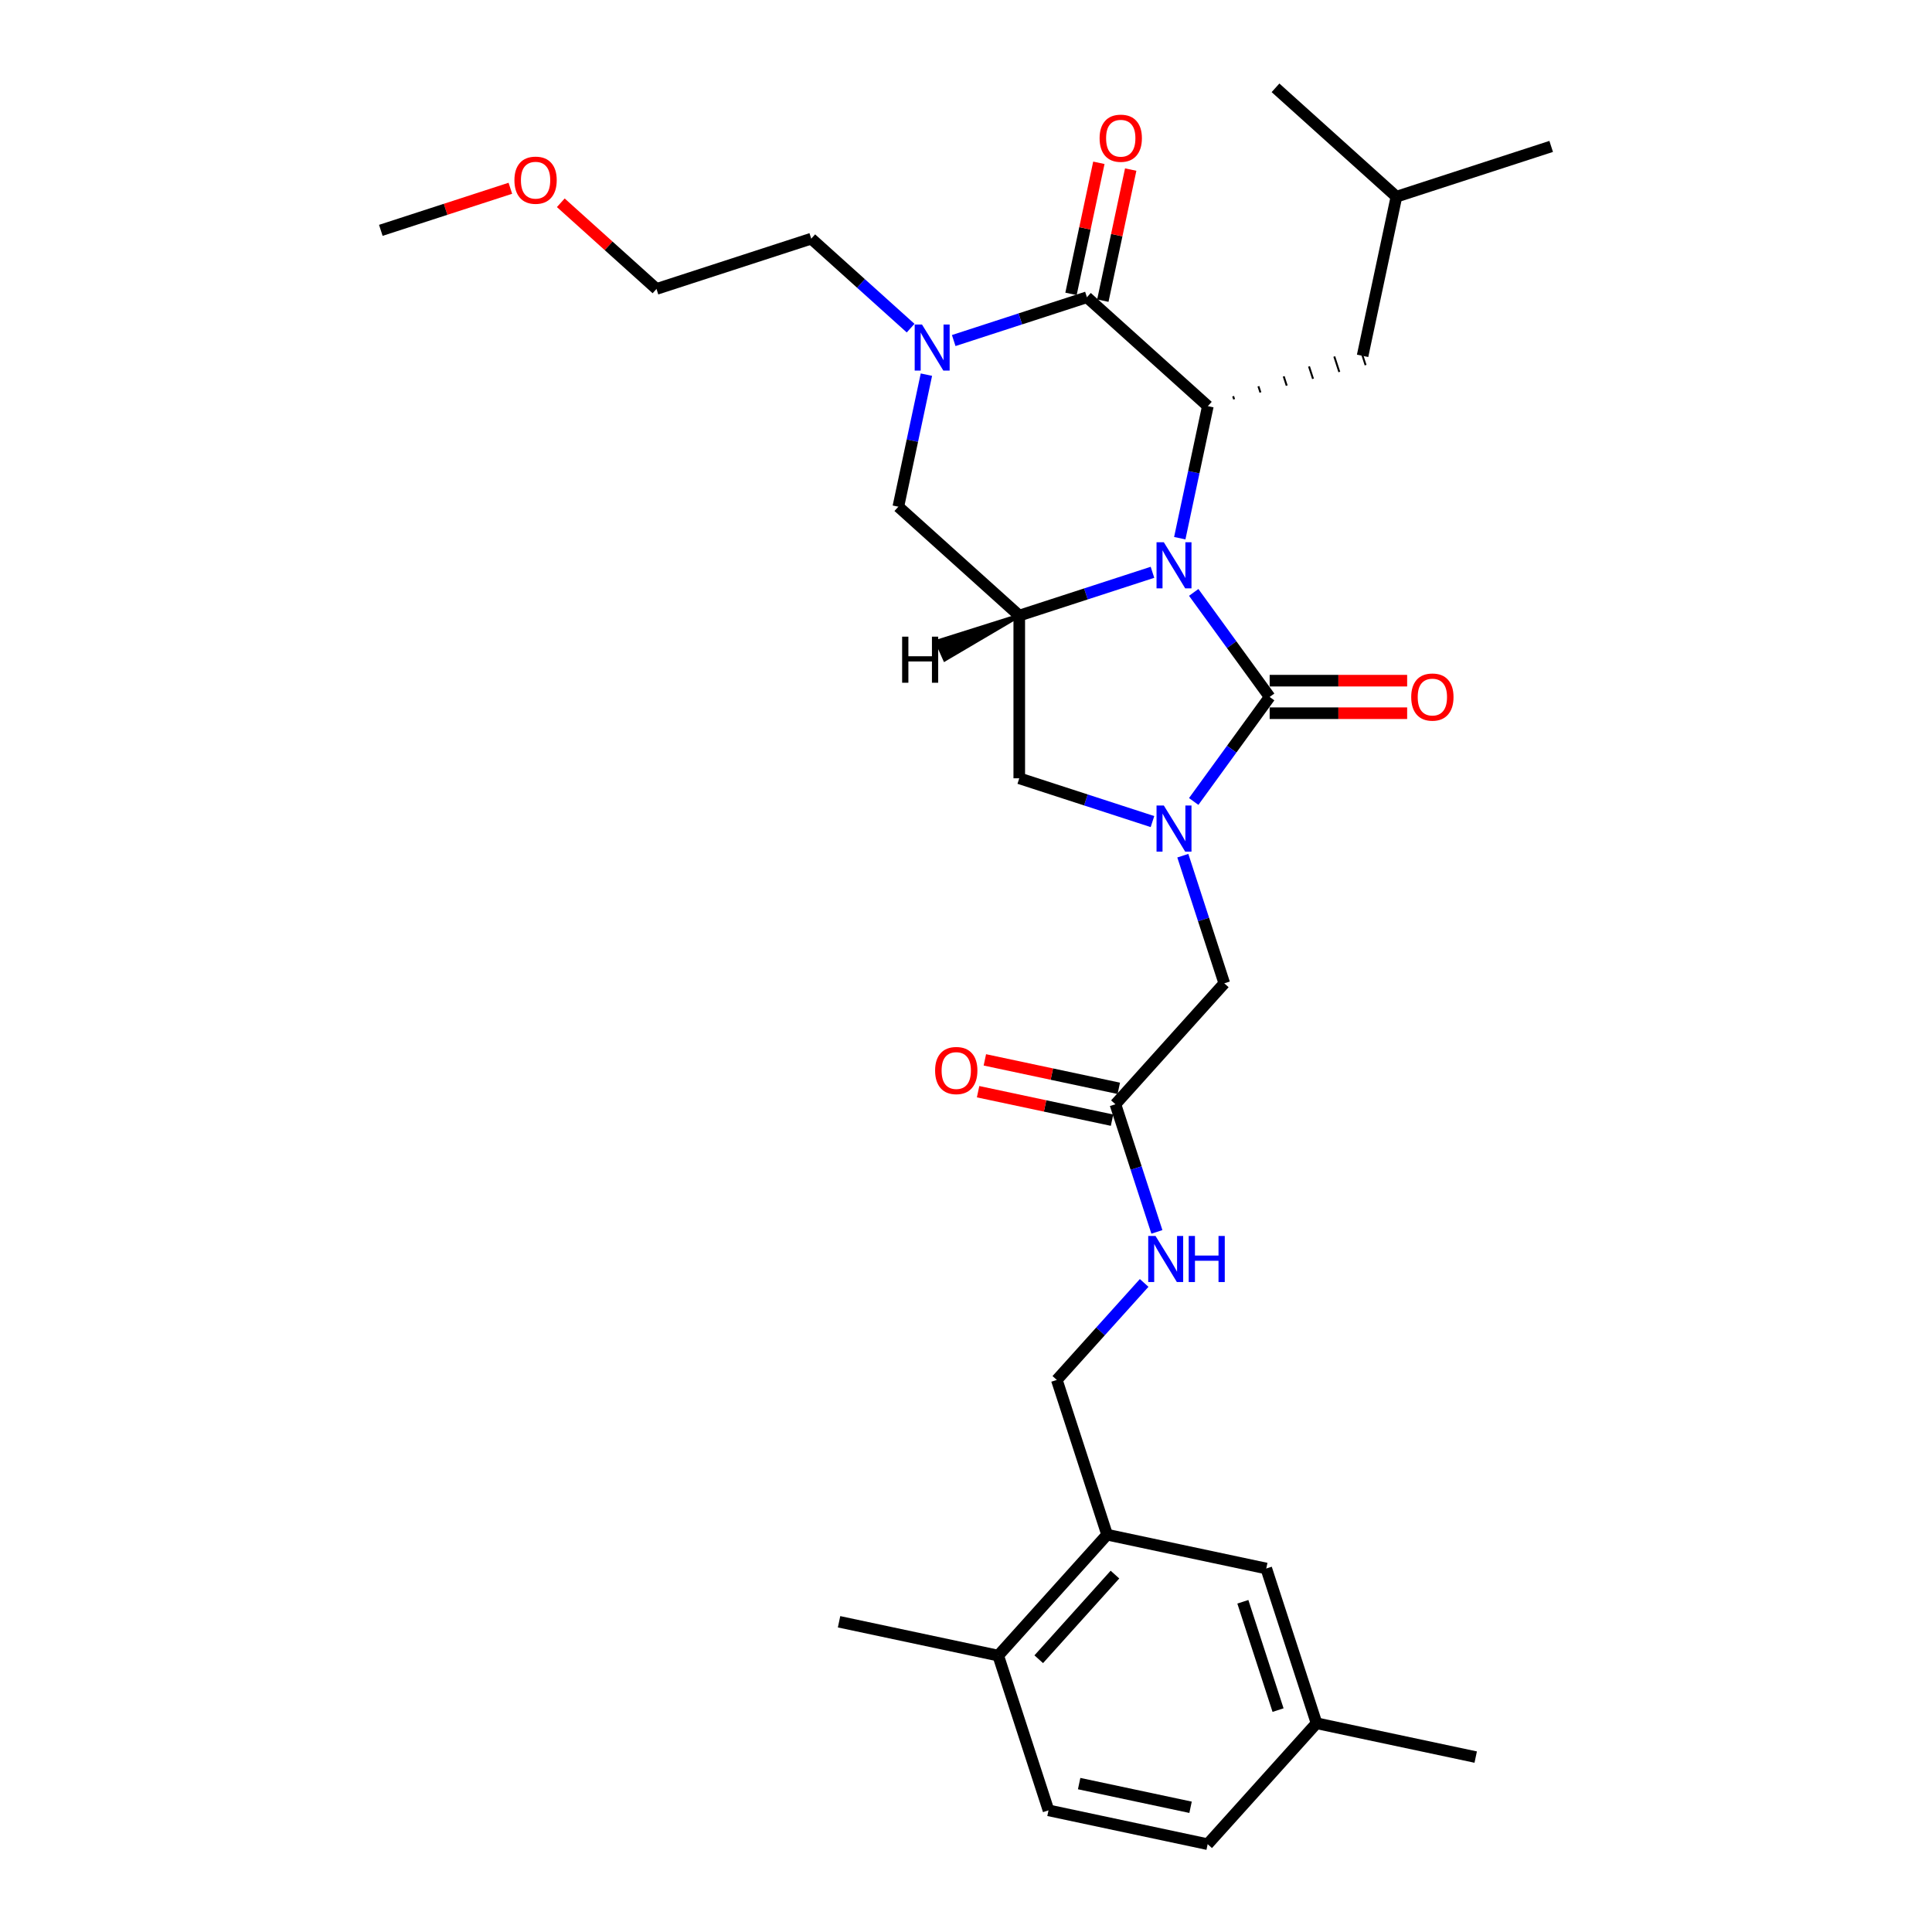 <?xml version='1.0' encoding='iso-8859-1'?>
<svg version='1.1' baseProfile='full'
              xmlns='http://www.w3.org/2000/svg'
                      xmlns:rdkit='http://www.rdkit.org/xml'
                      xmlns:xlink='http://www.w3.org/1999/xlink'
                  xml:space='preserve'
width='1000px' height='1000px' viewBox='0 0 1000 1000'>
<!-- END OF HEADER -->
<rect style='opacity:1.0;fill:#FFFFFF;stroke:none' width='1000' height='1000' x='0' y='0'> </rect>
<path class='bond-0' d='M 617.861,306.629 L 637.516,333.682' style='fill:none;fill-rule:evenodd;stroke:#0000FF;stroke-width:6px;stroke-linecap:butt;stroke-linejoin:miter;stroke-opacity:1' />
<path class='bond-0' d='M 637.516,333.682 L 657.171,360.734' style='fill:none;fill-rule:evenodd;stroke:#000000;stroke-width:6px;stroke-linecap:butt;stroke-linejoin:miter;stroke-opacity:1' />
<path class='bond-2' d='M 610.649,278.566 L 617.913,244.392' style='fill:none;fill-rule:evenodd;stroke:#0000FF;stroke-width:6px;stroke-linecap:butt;stroke-linejoin:miter;stroke-opacity:1' />
<path class='bond-2' d='M 617.913,244.392 L 625.178,210.217' style='fill:none;fill-rule:evenodd;stroke:#000000;stroke-width:6px;stroke-linecap:butt;stroke-linejoin:miter;stroke-opacity:1' />
<path class='bond-4' d='M 596.516,296.221 L 562.042,307.422' style='fill:none;fill-rule:evenodd;stroke:#0000FF;stroke-width:6px;stroke-linecap:butt;stroke-linejoin:miter;stroke-opacity:1' />
<path class='bond-4' d='M 562.042,307.422 L 527.568,318.624' style='fill:none;fill-rule:evenodd;stroke:#000000;stroke-width:6px;stroke-linecap:butt;stroke-linejoin:miter;stroke-opacity:1' />
<path class='bond-1' d='M 657.171,360.734 L 637.516,387.787' style='fill:none;fill-rule:evenodd;stroke:#000000;stroke-width:6px;stroke-linecap:butt;stroke-linejoin:miter;stroke-opacity:1' />
<path class='bond-1' d='M 637.516,387.787 L 617.861,414.84' style='fill:none;fill-rule:evenodd;stroke:#0000FF;stroke-width:6px;stroke-linecap:butt;stroke-linejoin:miter;stroke-opacity:1' />
<path class='bond-11' d='M 657.171,369.156 L 692.755,369.156' style='fill:none;fill-rule:evenodd;stroke:#000000;stroke-width:6px;stroke-linecap:butt;stroke-linejoin:miter;stroke-opacity:1' />
<path class='bond-11' d='M 692.755,369.156 L 728.338,369.156' style='fill:none;fill-rule:evenodd;stroke:#FF0000;stroke-width:6px;stroke-linecap:butt;stroke-linejoin:miter;stroke-opacity:1' />
<path class='bond-11' d='M 657.171,352.312 L 692.755,352.312' style='fill:none;fill-rule:evenodd;stroke:#000000;stroke-width:6px;stroke-linecap:butt;stroke-linejoin:miter;stroke-opacity:1' />
<path class='bond-11' d='M 692.755,352.312 L 728.338,352.312' style='fill:none;fill-rule:evenodd;stroke:#FF0000;stroke-width:6px;stroke-linecap:butt;stroke-linejoin:miter;stroke-opacity:1' />
<path class='bond-8' d='M 612.226,442.902 L 622.959,475.936' style='fill:none;fill-rule:evenodd;stroke:#0000FF;stroke-width:6px;stroke-linecap:butt;stroke-linejoin:miter;stroke-opacity:1' />
<path class='bond-8' d='M 622.959,475.936 L 633.693,508.97' style='fill:none;fill-rule:evenodd;stroke:#000000;stroke-width:6px;stroke-linecap:butt;stroke-linejoin:miter;stroke-opacity:1' />
<path class='bond-31' d='M 596.516,425.248 L 562.042,414.046' style='fill:none;fill-rule:evenodd;stroke:#0000FF;stroke-width:6px;stroke-linecap:butt;stroke-linejoin:miter;stroke-opacity:1' />
<path class='bond-31' d='M 562.042,414.046 L 527.568,402.845' style='fill:none;fill-rule:evenodd;stroke:#000000;stroke-width:6px;stroke-linecap:butt;stroke-linejoin:miter;stroke-opacity:1' />
<path class='bond-3' d='M 625.178,210.217 L 562.589,153.861' style='fill:none;fill-rule:evenodd;stroke:#000000;stroke-width:6px;stroke-linecap:butt;stroke-linejoin:miter;stroke-opacity:1' />
<path class='bond-13' d='M 638.788,206.68 L 638.267,205.078' style='fill:none;fill-rule:evenodd;stroke:#000000;stroke-width:1.0px;stroke-linecap:butt;stroke-linejoin:miter;stroke-opacity:1' />
<path class='bond-13' d='M 652.398,203.143 L 651.357,199.939' style='fill:none;fill-rule:evenodd;stroke:#000000;stroke-width:1.0px;stroke-linecap:butt;stroke-linejoin:miter;stroke-opacity:1' />
<path class='bond-13' d='M 666.008,199.607 L 664.446,194.801' style='fill:none;fill-rule:evenodd;stroke:#000000;stroke-width:1.0px;stroke-linecap:butt;stroke-linejoin:miter;stroke-opacity:1' />
<path class='bond-13' d='M 679.618,196.07 L 677.536,189.662' style='fill:none;fill-rule:evenodd;stroke:#000000;stroke-width:1.0px;stroke-linecap:butt;stroke-linejoin:miter;stroke-opacity:1' />
<path class='bond-13' d='M 693.228,192.533 L 690.626,184.523' style='fill:none;fill-rule:evenodd;stroke:#000000;stroke-width:1.0px;stroke-linecap:butt;stroke-linejoin:miter;stroke-opacity:1' />
<path class='bond-13' d='M 706.838,188.997 L 703.715,179.385' style='fill:none;fill-rule:evenodd;stroke:#000000;stroke-width:1.0px;stroke-linecap:butt;stroke-linejoin:miter;stroke-opacity:1' />
<path class='bond-12' d='M 570.827,155.613 L 578.037,121.69' style='fill:none;fill-rule:evenodd;stroke:#000000;stroke-width:6px;stroke-linecap:butt;stroke-linejoin:miter;stroke-opacity:1' />
<path class='bond-12' d='M 578.037,121.69 L 585.248,87.768' style='fill:none;fill-rule:evenodd;stroke:#FF0000;stroke-width:6px;stroke-linecap:butt;stroke-linejoin:miter;stroke-opacity:1' />
<path class='bond-12' d='M 554.351,152.11 L 561.561,118.188' style='fill:none;fill-rule:evenodd;stroke:#000000;stroke-width:6px;stroke-linecap:butt;stroke-linejoin:miter;stroke-opacity:1' />
<path class='bond-12' d='M 561.561,118.188 L 568.771,84.266' style='fill:none;fill-rule:evenodd;stroke:#FF0000;stroke-width:6px;stroke-linecap:butt;stroke-linejoin:miter;stroke-opacity:1' />
<path class='bond-32' d='M 562.589,153.861 L 528.115,165.063' style='fill:none;fill-rule:evenodd;stroke:#000000;stroke-width:6px;stroke-linecap:butt;stroke-linejoin:miter;stroke-opacity:1' />
<path class='bond-32' d='M 528.115,165.063 L 493.64,176.264' style='fill:none;fill-rule:evenodd;stroke:#0000FF;stroke-width:6px;stroke-linecap:butt;stroke-linejoin:miter;stroke-opacity:1' />
<path class='bond-6' d='M 527.568,318.624 L 527.568,402.845' style='fill:none;fill-rule:evenodd;stroke:#000000;stroke-width:6px;stroke-linecap:butt;stroke-linejoin:miter;stroke-opacity:1' />
<path class='bond-7' d='M 527.568,318.624 L 464.979,262.268' style='fill:none;fill-rule:evenodd;stroke:#000000;stroke-width:6px;stroke-linecap:butt;stroke-linejoin:miter;stroke-opacity:1' />
<path class='bond-34' d='M 527.568,318.624 L 484.954,332.065 L 489.065,341.298 Z' style='fill:#000000;fill-rule:evenodd;fill-opacity:1;stroke:#000000;stroke-width:2px;stroke-linecap:butt;stroke-linejoin:miter;stroke-opacity:1;' />
<path class='bond-5' d='M 479.507,193.919 L 472.243,228.094' style='fill:none;fill-rule:evenodd;stroke:#0000FF;stroke-width:6px;stroke-linecap:butt;stroke-linejoin:miter;stroke-opacity:1' />
<path class='bond-5' d='M 472.243,228.094 L 464.979,262.268' style='fill:none;fill-rule:evenodd;stroke:#000000;stroke-width:6px;stroke-linecap:butt;stroke-linejoin:miter;stroke-opacity:1' />
<path class='bond-20' d='M 471.338,169.847 L 445.62,146.69' style='fill:none;fill-rule:evenodd;stroke:#0000FF;stroke-width:6px;stroke-linecap:butt;stroke-linejoin:miter;stroke-opacity:1' />
<path class='bond-20' d='M 445.62,146.69 L 419.901,123.532' style='fill:none;fill-rule:evenodd;stroke:#000000;stroke-width:6px;stroke-linecap:butt;stroke-linejoin:miter;stroke-opacity:1' />
<path class='bond-9' d='M 633.693,508.97 L 577.338,571.559' style='fill:none;fill-rule:evenodd;stroke:#000000;stroke-width:6px;stroke-linecap:butt;stroke-linejoin:miter;stroke-opacity:1' />
<path class='bond-14' d='M 577.338,571.559 L 588.071,604.593' style='fill:none;fill-rule:evenodd;stroke:#000000;stroke-width:6px;stroke-linecap:butt;stroke-linejoin:miter;stroke-opacity:1' />
<path class='bond-14' d='M 588.071,604.593 L 598.804,637.627' style='fill:none;fill-rule:evenodd;stroke:#0000FF;stroke-width:6px;stroke-linecap:butt;stroke-linejoin:miter;stroke-opacity:1' />
<path class='bond-18' d='M 579.089,563.321 L 544.425,555.953' style='fill:none;fill-rule:evenodd;stroke:#000000;stroke-width:6px;stroke-linecap:butt;stroke-linejoin:miter;stroke-opacity:1' />
<path class='bond-18' d='M 544.425,555.953 L 509.762,548.585' style='fill:none;fill-rule:evenodd;stroke:#FF0000;stroke-width:6px;stroke-linecap:butt;stroke-linejoin:miter;stroke-opacity:1' />
<path class='bond-18' d='M 575.587,579.797 L 540.923,572.429' style='fill:none;fill-rule:evenodd;stroke:#000000;stroke-width:6px;stroke-linecap:butt;stroke-linejoin:miter;stroke-opacity:1' />
<path class='bond-18' d='M 540.923,572.429 L 506.26,565.061' style='fill:none;fill-rule:evenodd;stroke:#FF0000;stroke-width:6px;stroke-linecap:butt;stroke-linejoin:miter;stroke-opacity:1' />
<path class='bond-10' d='M 573.034,794.347 L 547.008,714.247' style='fill:none;fill-rule:evenodd;stroke:#000000;stroke-width:6px;stroke-linecap:butt;stroke-linejoin:miter;stroke-opacity:1' />
<path class='bond-15' d='M 573.034,794.347 L 516.679,856.935' style='fill:none;fill-rule:evenodd;stroke:#000000;stroke-width:6px;stroke-linecap:butt;stroke-linejoin:miter;stroke-opacity:1' />
<path class='bond-15' d='M 577.099,815.006 L 537.65,858.818' style='fill:none;fill-rule:evenodd;stroke:#000000;stroke-width:6px;stroke-linecap:butt;stroke-linejoin:miter;stroke-opacity:1' />
<path class='bond-17' d='M 573.034,794.347 L 655.415,811.857' style='fill:none;fill-rule:evenodd;stroke:#000000;stroke-width:6px;stroke-linecap:butt;stroke-linejoin:miter;stroke-opacity:1' />
<path class='bond-23' d='M 705.277,184.191 L 722.788,101.81' style='fill:none;fill-rule:evenodd;stroke:#000000;stroke-width:6px;stroke-linecap:butt;stroke-linejoin:miter;stroke-opacity:1' />
<path class='bond-16' d='M 592.213,664.043 L 569.61,689.145' style='fill:none;fill-rule:evenodd;stroke:#0000FF;stroke-width:6px;stroke-linecap:butt;stroke-linejoin:miter;stroke-opacity:1' />
<path class='bond-16' d='M 569.61,689.145 L 547.008,714.247' style='fill:none;fill-rule:evenodd;stroke:#000000;stroke-width:6px;stroke-linecap:butt;stroke-linejoin:miter;stroke-opacity:1' />
<path class='bond-19' d='M 516.679,856.935 L 542.705,937.035' style='fill:none;fill-rule:evenodd;stroke:#000000;stroke-width:6px;stroke-linecap:butt;stroke-linejoin:miter;stroke-opacity:1' />
<path class='bond-25' d='M 516.679,856.935 L 434.298,839.425' style='fill:none;fill-rule:evenodd;stroke:#000000;stroke-width:6px;stroke-linecap:butt;stroke-linejoin:miter;stroke-opacity:1' />
<path class='bond-21' d='M 655.415,811.857 L 681.441,891.957' style='fill:none;fill-rule:evenodd;stroke:#000000;stroke-width:6px;stroke-linecap:butt;stroke-linejoin:miter;stroke-opacity:1' />
<path class='bond-21' d='M 643.299,829.077 L 661.517,885.147' style='fill:none;fill-rule:evenodd;stroke:#000000;stroke-width:6px;stroke-linecap:butt;stroke-linejoin:miter;stroke-opacity:1' />
<path class='bond-33' d='M 542.705,937.035 L 625.086,954.545' style='fill:none;fill-rule:evenodd;stroke:#000000;stroke-width:6px;stroke-linecap:butt;stroke-linejoin:miter;stroke-opacity:1' />
<path class='bond-33' d='M 558.564,923.185 L 616.231,935.443' style='fill:none;fill-rule:evenodd;stroke:#000000;stroke-width:6px;stroke-linecap:butt;stroke-linejoin:miter;stroke-opacity:1' />
<path class='bond-26' d='M 419.901,123.532 L 339.801,149.558' style='fill:none;fill-rule:evenodd;stroke:#000000;stroke-width:6px;stroke-linecap:butt;stroke-linejoin:miter;stroke-opacity:1' />
<path class='bond-22' d='M 681.441,891.957 L 625.086,954.545' style='fill:none;fill-rule:evenodd;stroke:#000000;stroke-width:6px;stroke-linecap:butt;stroke-linejoin:miter;stroke-opacity:1' />
<path class='bond-27' d='M 681.441,891.957 L 763.822,909.467' style='fill:none;fill-rule:evenodd;stroke:#000000;stroke-width:6px;stroke-linecap:butt;stroke-linejoin:miter;stroke-opacity:1' />
<path class='bond-29' d='M 722.788,101.81 L 802.887,75.784' style='fill:none;fill-rule:evenodd;stroke:#000000;stroke-width:6px;stroke-linecap:butt;stroke-linejoin:miter;stroke-opacity:1' />
<path class='bond-30' d='M 722.788,101.81 L 660.199,45.455' style='fill:none;fill-rule:evenodd;stroke:#000000;stroke-width:6px;stroke-linecap:butt;stroke-linejoin:miter;stroke-opacity:1' />
<path class='bond-24' d='M 290.267,104.957 L 315.034,127.258' style='fill:none;fill-rule:evenodd;stroke:#FF0000;stroke-width:6px;stroke-linecap:butt;stroke-linejoin:miter;stroke-opacity:1' />
<path class='bond-24' d='M 315.034,127.258 L 339.801,149.558' style='fill:none;fill-rule:evenodd;stroke:#000000;stroke-width:6px;stroke-linecap:butt;stroke-linejoin:miter;stroke-opacity:1' />
<path class='bond-28' d='M 264.158,97.445 L 230.636,108.337' style='fill:none;fill-rule:evenodd;stroke:#FF0000;stroke-width:6px;stroke-linecap:butt;stroke-linejoin:miter;stroke-opacity:1' />
<path class='bond-28' d='M 230.636,108.337 L 197.113,119.229' style='fill:none;fill-rule:evenodd;stroke:#000000;stroke-width:6px;stroke-linecap:butt;stroke-linejoin:miter;stroke-opacity:1' />
<path  class='atom-0' d='M 602.395 280.672
L 610.21 293.305
Q 610.985 294.552, 612.232 296.809
Q 613.478 299.066, 613.546 299.201
L 613.546 280.672
L 616.712 280.672
L 616.712 304.523
L 613.444 304.523
L 605.056 290.711
Q 604.079 289.094, 603.035 287.241
Q 602.024 285.388, 601.721 284.816
L 601.721 304.523
L 598.622 304.523
L 598.622 280.672
L 602.395 280.672
' fill='#0000FF'/>
<path  class='atom-2' d='M 602.395 416.945
L 610.21 429.578
Q 610.985 430.825, 612.232 433.082
Q 613.478 435.339, 613.546 435.474
L 613.546 416.945
L 616.712 416.945
L 616.712 440.797
L 613.444 440.797
L 605.056 426.984
Q 604.079 425.367, 603.035 423.514
Q 602.024 421.662, 601.721 421.089
L 601.721 440.797
L 598.622 440.797
L 598.622 416.945
L 602.395 416.945
' fill='#0000FF'/>
<path  class='atom-6' d='M 477.217 167.962
L 485.033 180.595
Q 485.808 181.841, 487.054 184.098
Q 488.301 186.356, 488.368 186.49
L 488.368 167.962
L 491.535 167.962
L 491.535 191.813
L 488.267 191.813
L 479.879 178.001
Q 478.902 176.384, 477.857 174.531
Q 476.847 172.678, 476.543 172.105
L 476.543 191.813
L 473.444 191.813
L 473.444 167.962
L 477.217 167.962
' fill='#0000FF'/>
<path  class='atom-12' d='M 730.444 360.802
Q 730.444 355.075, 733.274 351.874
Q 736.103 348.674, 741.393 348.674
Q 746.682 348.674, 749.511 351.874
Q 752.341 355.075, 752.341 360.802
Q 752.341 366.596, 749.478 369.898
Q 746.614 373.165, 741.393 373.165
Q 736.137 373.165, 733.274 369.898
Q 730.444 366.63, 730.444 360.802
M 741.393 370.47
Q 745.031 370.47, 746.985 368.045
Q 748.972 365.585, 748.972 360.802
Q 748.972 356.119, 746.985 353.761
Q 745.031 351.369, 741.393 351.369
Q 737.754 351.369, 735.767 353.727
Q 733.813 356.085, 733.813 360.802
Q 733.813 365.619, 735.767 368.045
Q 737.754 370.47, 741.393 370.47
' fill='#FF0000'/>
<path  class='atom-13' d='M 569.151 71.548
Q 569.151 65.821, 571.98 62.62
Q 574.81 59.42, 580.099 59.42
Q 585.389 59.42, 588.218 62.62
Q 591.048 65.821, 591.048 71.548
Q 591.048 77.342, 588.185 80.644
Q 585.321 83.912, 580.099 83.912
Q 574.844 83.912, 571.98 80.644
Q 569.151 77.376, 569.151 71.548
M 580.099 81.216
Q 583.738 81.216, 585.692 78.791
Q 587.679 76.332, 587.679 71.548
Q 587.679 66.865, 585.692 64.507
Q 583.738 62.115, 580.099 62.115
Q 576.461 62.115, 574.473 64.473
Q 572.519 66.831, 572.519 71.548
Q 572.519 76.365, 574.473 78.791
Q 576.461 81.216, 580.099 81.216
' fill='#FF0000'/>
<path  class='atom-15' d='M 598.091 639.733
L 605.907 652.366
Q 606.682 653.612, 607.928 655.87
Q 609.175 658.127, 609.242 658.261
L 609.242 639.733
L 612.409 639.733
L 612.409 663.584
L 609.141 663.584
L 600.753 649.772
Q 599.776 648.155, 598.731 646.302
Q 597.721 644.449, 597.417 643.876
L 597.417 663.584
L 594.318 663.584
L 594.318 639.733
L 598.091 639.733
' fill='#0000FF'/>
<path  class='atom-15' d='M 615.272 639.733
L 618.506 639.733
L 618.506 649.873
L 630.702 649.873
L 630.702 639.733
L 633.936 639.733
L 633.936 663.584
L 630.702 663.584
L 630.702 652.568
L 618.506 652.568
L 618.506 663.584
L 615.272 663.584
L 615.272 639.733
' fill='#0000FF'/>
<path  class='atom-19' d='M 484.008 554.116
Q 484.008 548.389, 486.838 545.188
Q 489.667 541.988, 494.957 541.988
Q 500.246 541.988, 503.075 545.188
Q 505.905 548.389, 505.905 554.116
Q 505.905 559.91, 503.042 563.212
Q 500.178 566.48, 494.957 566.48
Q 489.701 566.48, 486.838 563.212
Q 484.008 559.944, 484.008 554.116
M 494.957 563.784
Q 498.595 563.784, 500.549 561.359
Q 502.536 558.9, 502.536 554.116
Q 502.536 549.433, 500.549 547.075
Q 498.595 544.683, 494.957 544.683
Q 491.318 544.683, 489.331 547.041
Q 487.377 549.399, 487.377 554.116
Q 487.377 558.933, 489.331 561.359
Q 491.318 563.784, 494.957 563.784
' fill='#FF0000'/>
<path  class='atom-25' d='M 266.264 93.27
Q 266.264 87.543, 269.093 84.343
Q 271.923 81.142, 277.212 81.142
Q 282.502 81.142, 285.331 84.343
Q 288.161 87.543, 288.161 93.27
Q 288.161 99.065, 285.298 102.366
Q 282.434 105.634, 277.212 105.634
Q 271.957 105.634, 269.093 102.366
Q 266.264 99.098, 266.264 93.27
M 277.212 102.939
Q 280.851 102.939, 282.805 100.513
Q 284.792 98.054, 284.792 93.27
Q 284.792 88.588, 282.805 86.229
Q 280.851 83.837, 277.212 83.837
Q 273.574 83.837, 271.586 86.196
Q 269.633 88.554, 269.633 93.27
Q 269.633 98.088, 271.586 100.513
Q 273.574 102.939, 277.212 102.939
' fill='#FF0000'/>
<path  class='atom-32' d='M 466.942 329.535
L 470.176 329.535
L 470.176 339.675
L 482.372 339.675
L 482.372 329.535
L 485.606 329.535
L 485.606 353.387
L 482.372 353.387
L 482.372 342.37
L 470.176 342.37
L 470.176 353.387
L 466.942 353.387
L 466.942 329.535
' fill='#000000'/>
</svg>
